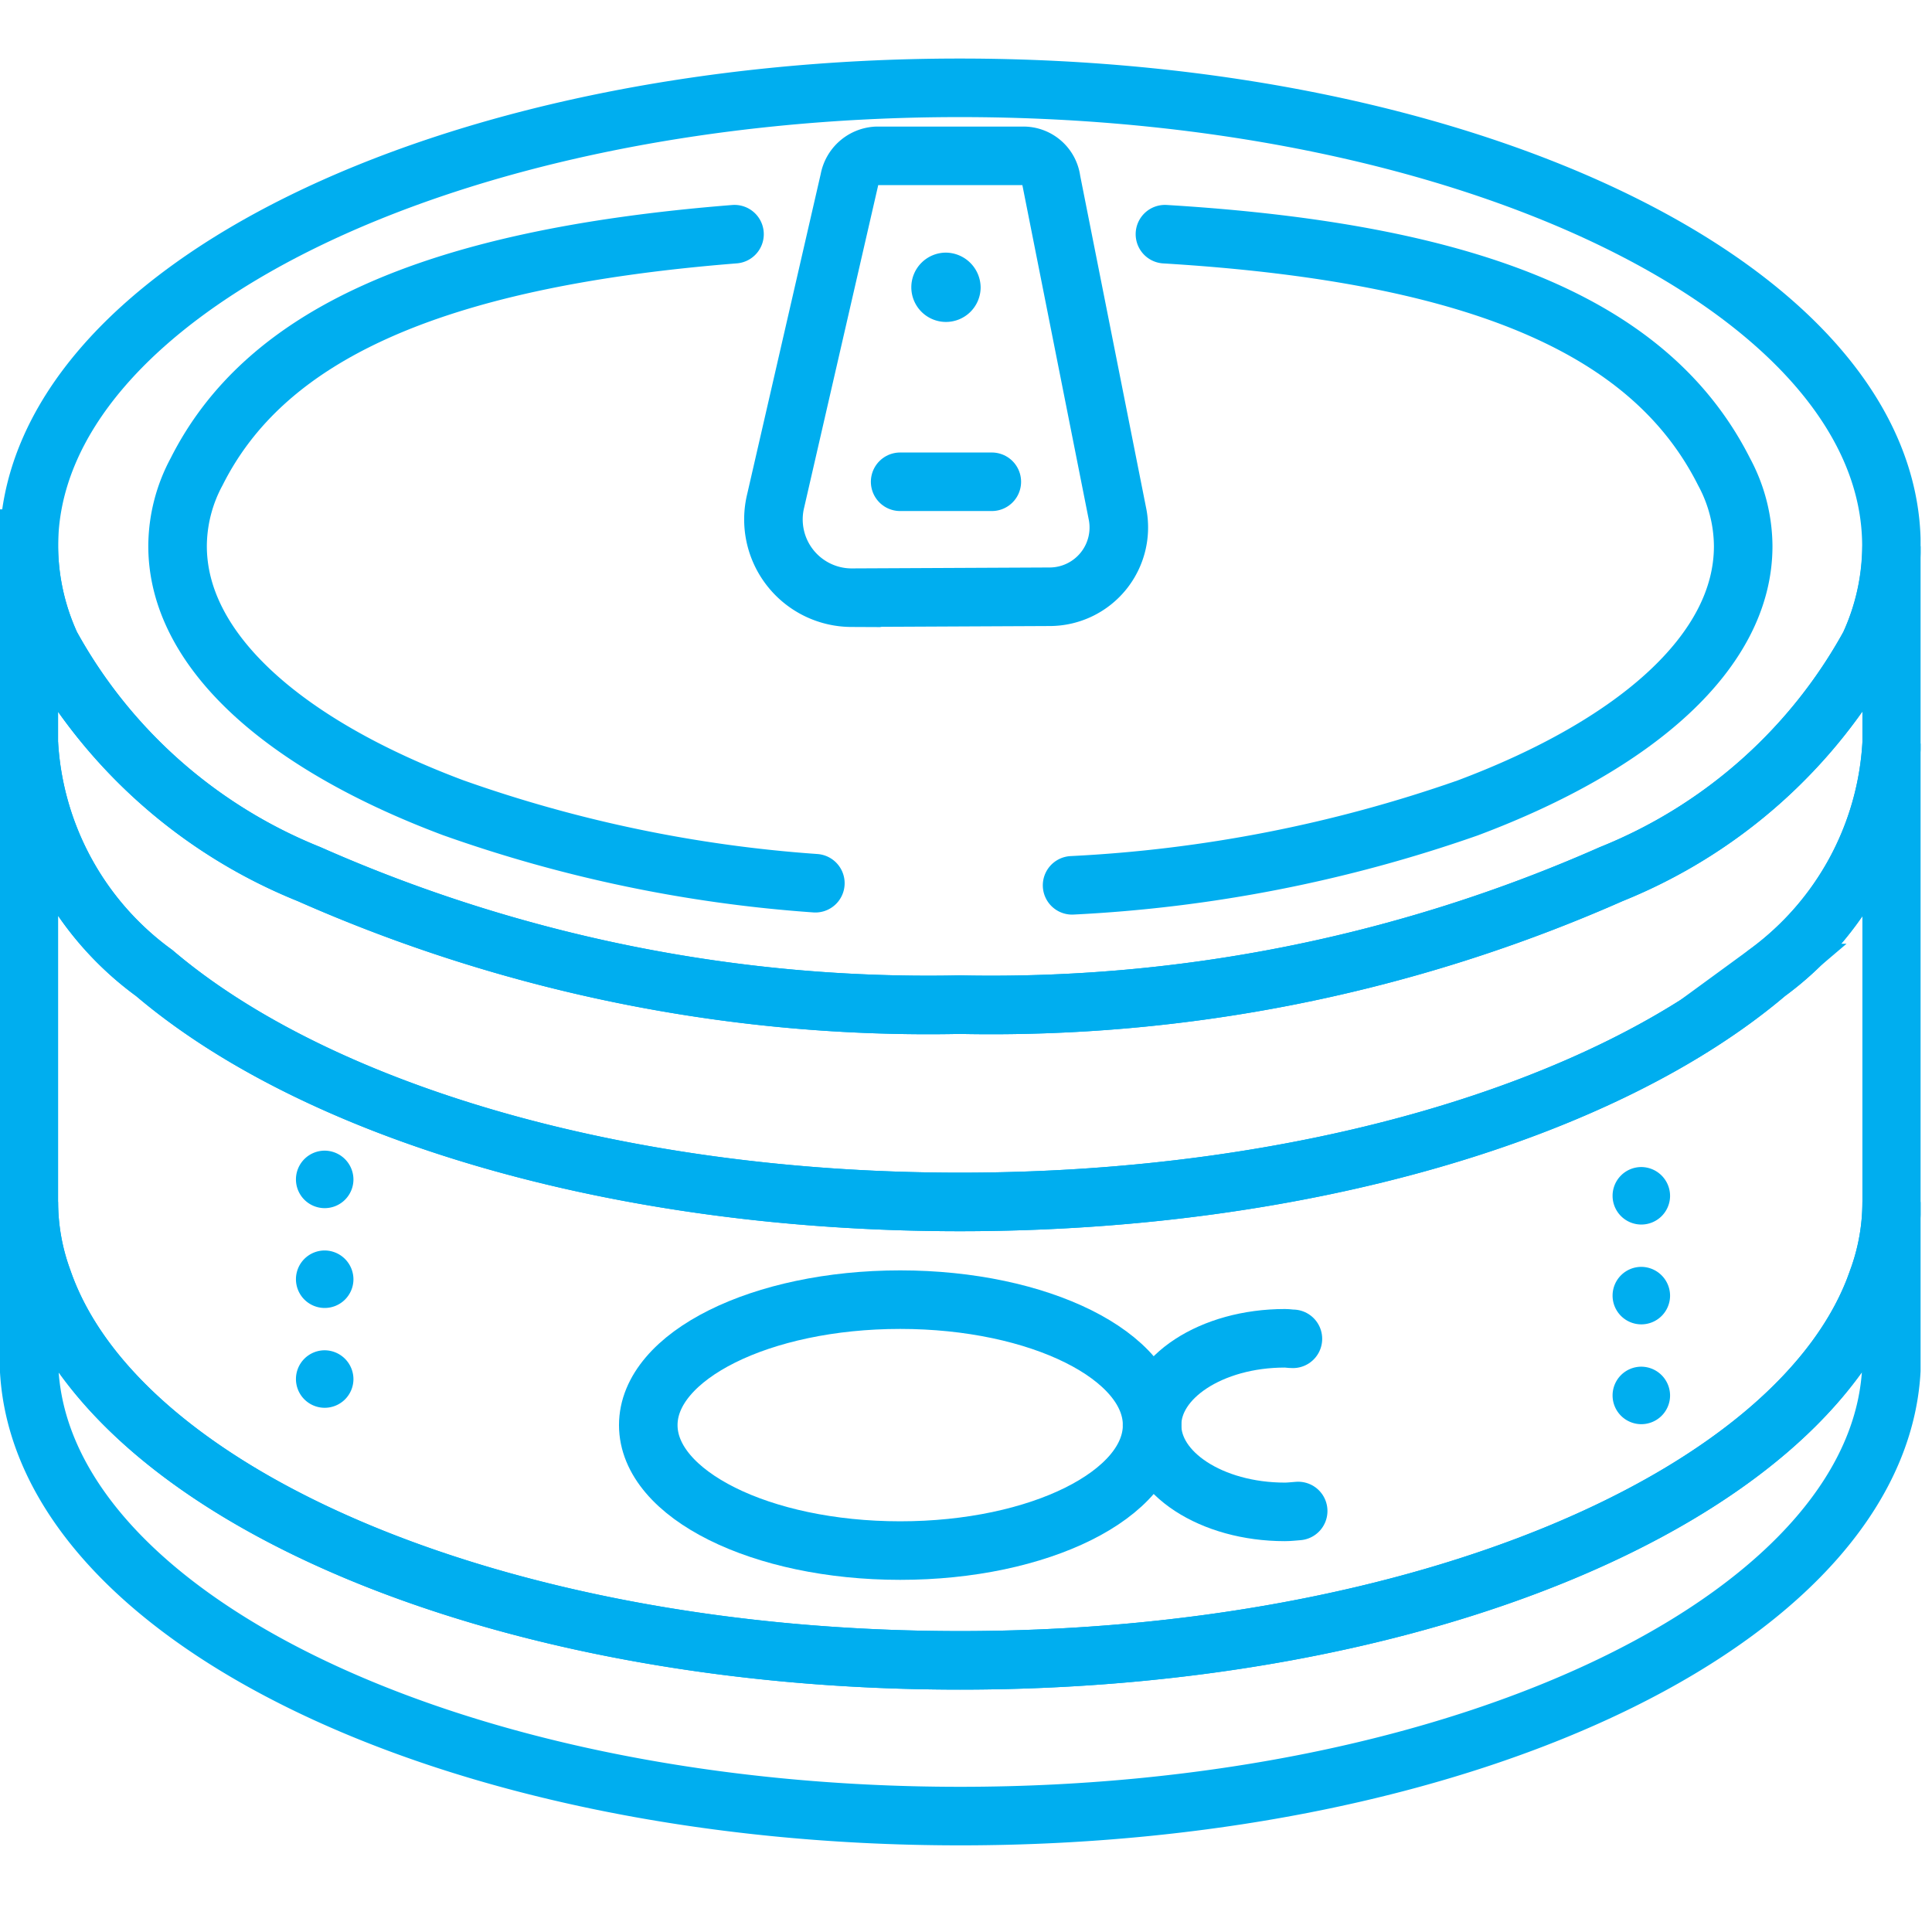 <svg xmlns="http://www.w3.org/2000/svg" xmlns:xlink="http://www.w3.org/1999/xlink" width="33" height="33" viewBox="0 0 33 33">
  <defs>
    <clipPath id="clip-path">
      <rect id="Rectangle_14270" data-name="Rectangle 14270" width="33" height="33" transform="translate(-16758 -9167)" fill="rgba(0,174,239,0)" stroke="#00aeef" stroke-width="1"/>
    </clipPath>
    <clipPath id="clip-path-2">
      <rect id="Rectangle_14269" data-name="Rectangle 14269" width="32.805" height="30.52" fill="rgba(0,174,239,0)" stroke="#00aeef" stroke-width="1"/>
    </clipPath>
  </defs>
  <g id="namaz_plavo" transform="translate(16758 9167)" clip-path="url(#clip-path)">
    <g id="Group_25618" data-name="Group 25618" transform="translate(-16758 -9166)">
      <g id="Group_25617" data-name="Group 25617" transform="translate(0 0)" clip-path="url(#clip-path-2)">
        <path id="Path_29741" data-name="Path 29741" d="M16.4.5C7.623.5.5,4.01.5,8.33a4.085,4.085,0,0,0,.375,1.69,8.765,8.765,0,0,0,4.41,3.91A26.142,26.142,0,0,0,16.4,16.16a26.189,26.189,0,0,0,11.129-2.23,8.765,8.765,0,0,0,4.41-3.91,4.085,4.085,0,0,0,.375-1.69C32.318,4.01,25.195.5,16.4.5Z" transform="translate(-0.007 0)" fill="rgba(0,174,239,0)" stroke="#00aeef" stroke-miterlimit="10" stroke-width="1"/>
        <path id="Path_29742" data-name="Path 29742" d="M32.318,19.53v2.66c0,4.32-7.123,7.83-15.914,7.83S.5,26.51.5,22.19V19.53a3.858,3.858,0,0,0,.237,1.33c1.273,3.7,7.8,6.5,15.667,6.5s14.4-2.8,15.677-6.5A3.858,3.858,0,0,0,32.318,19.53Z" transform="translate(-0.007 0)" fill="rgba(0,174,239,0)" stroke="#00aeef" stroke-miterlimit="10" stroke-width="1"/>
        <line id="Line_64728" data-name="Line 64728" y1="0.63" transform="translate(0.493 7.7)" fill="none" stroke="#00aeef" stroke-miterlimit="10" stroke-width="1"/>
        <path id="Path_29743" data-name="Path 29743" d="M32.318,11.7v7.83a3.858,3.858,0,0,1-.237,1.33c-1.273,3.7-7.814,6.5-15.677,6.5S2.01,24.56.737,20.86A3.858,3.858,0,0,1,.5,19.53V11.7a5.215,5.215,0,0,0,2.141,3.92c2.753,2.34,7.883,3.91,13.763,3.91s11.03-1.57,13.783-3.91A5.218,5.218,0,0,0,32.318,11.7Z" transform="translate(-0.007 0)" fill="rgba(0,174,239,0)" stroke="#00aeef" stroke-miterlimit="10" stroke-width="1"/>
        <path id="Path_29744" data-name="Path 29744" d="M32.318,8.33V11.7a5.218,5.218,0,0,1-2.131,3.92c-2.753,2.34-7.893,3.91-13.783,3.91S5.394,17.96,2.641,15.62A5.215,5.215,0,0,1,.5,11.7V8.33a4.085,4.085,0,0,0,.375,1.69,8.765,8.765,0,0,0,4.41,3.91A26.142,26.142,0,0,0,16.4,16.16a26.189,26.189,0,0,0,11.129-2.23,8.765,8.765,0,0,0,4.41-3.91A4.085,4.085,0,0,0,32.318,8.33Z" transform="translate(-0.007 0)" fill="rgba(0,174,239,0)" stroke="#00aeef" stroke-miterlimit="10" stroke-width="1"/>
        <ellipse id="Ellipse_911" data-name="Ellipse 911" cx="4.303" cy="2.143" rx="4.303" ry="2.143" transform="translate(11.073 21.199)" fill="rgba(0,174,239,0)" stroke="#00aeef" stroke-miterlimit="10" stroke-width="1"/>
        <path id="Path_29745" data-name="Path 29745" d="M22.351,21.868c-.046,0-.09-.009-.137-.009-1.253,0-2.269.664-2.269,1.483s1.016,1.482,2.269,1.482c.078,0,.151-.01.227-.015" transform="translate(-0.267 0)" fill="rgba(0,174,239,0)" stroke="#00aeef" stroke-linecap="round" stroke-linejoin="round" stroke-width="1"/>
        <path id="Path_29746" data-name="Path 29746" d="M28.9,19.434a.491.491,0,1,1-.49-.5.494.494,0,0,1,.49.5" transform="translate(-0.374 0)" fill="#00aeef"/>
        <path id="Path_29747" data-name="Path 29747" d="M28.9,21.139a.491.491,0,1,1-.49-.5.494.494,0,0,1,.49.5" transform="translate(-0.374 0)" fill="#00aeef"/>
        <path id="Path_29748" data-name="Path 29748" d="M28.9,22.844a.491.491,0,1,1-.49-.5.494.494,0,0,1,.49.5" transform="translate(-0.374 0)" fill="#00aeef"/>
        <path id="Path_29749" data-name="Path 29749" d="M6.106,19.154a.491.491,0,1,1-.49-.5.494.494,0,0,1,.49.5" transform="translate(-0.069 0)" fill="#00aeef"/>
        <path id="Path_29750" data-name="Path 29750" d="M6.106,20.859a.491.491,0,1,1-.49-.5.494.494,0,0,1,.49.5" transform="translate(-0.069 0)" fill="#00aeef"/>
        <path id="Path_29751" data-name="Path 29751" d="M6.106,22.564a.491.491,0,1,1-.49-.5.494.494,0,0,1,.49.5" transform="translate(-0.069 0)" fill="#00aeef"/>
        <path id="Path_29752" data-name="Path 29752" d="M18.121,9.193l-3.4.016a1.337,1.337,0,0,1-1.293-1.654l1.259-5.481a.5.5,0,0,1,.468-.412h2.49a.48.48,0,0,1,.491.421l1.129,5.689A1.183,1.183,0,0,1,18.121,9.193Z" transform="translate(-0.179 0)" fill="rgba(0,174,239,0)" stroke="#00aeef" stroke-miterlimit="10" stroke-width="1"/>
        <path id="Path_29753" data-name="Path 29753" d="M16.961,3.915a.592.592,0,1,1-.592-.6.6.6,0,0,1,.592.6" transform="translate(-0.211 0)" fill="#00aeef"/>
        <line id="Line_64729" data-name="Line 64729" x2="1.566" transform="translate(15.375 7.229)" fill="none" stroke="#00aeef" stroke-linecap="round" stroke-miterlimit="10" stroke-width="1"/>
        <path id="Path_29754" data-name="Path 29754" d="M12.587,3C7.311,3.42,4.546,4.776,3.4,7.056a2.7,2.7,0,0,0-.326,1.27c0,1.79,1.825,3.39,4.706,4.47a23.345,23.345,0,0,0,6.188,1.29" transform="translate(-0.041 0)" fill="rgba(0,174,239,0)" stroke="#00aeef" stroke-linecap="round" stroke-linejoin="round" stroke-width="1"/>
        <path id="Path_29755" data-name="Path 29755" d="M18.561,14.122A23.992,23.992,0,0,0,25.318,12.8c2.881-1.08,4.706-2.68,4.706-4.47a2.7,2.7,0,0,0-.326-1.27C28.508,4.7,25.691,3.335,20.147,3" transform="translate(-0.249 0)" fill="rgba(0,174,239,0)" stroke="#00aeef" stroke-linecap="round" stroke-linejoin="round" stroke-width="1"/>
      </g>
    </g>
  </g>
</svg>
